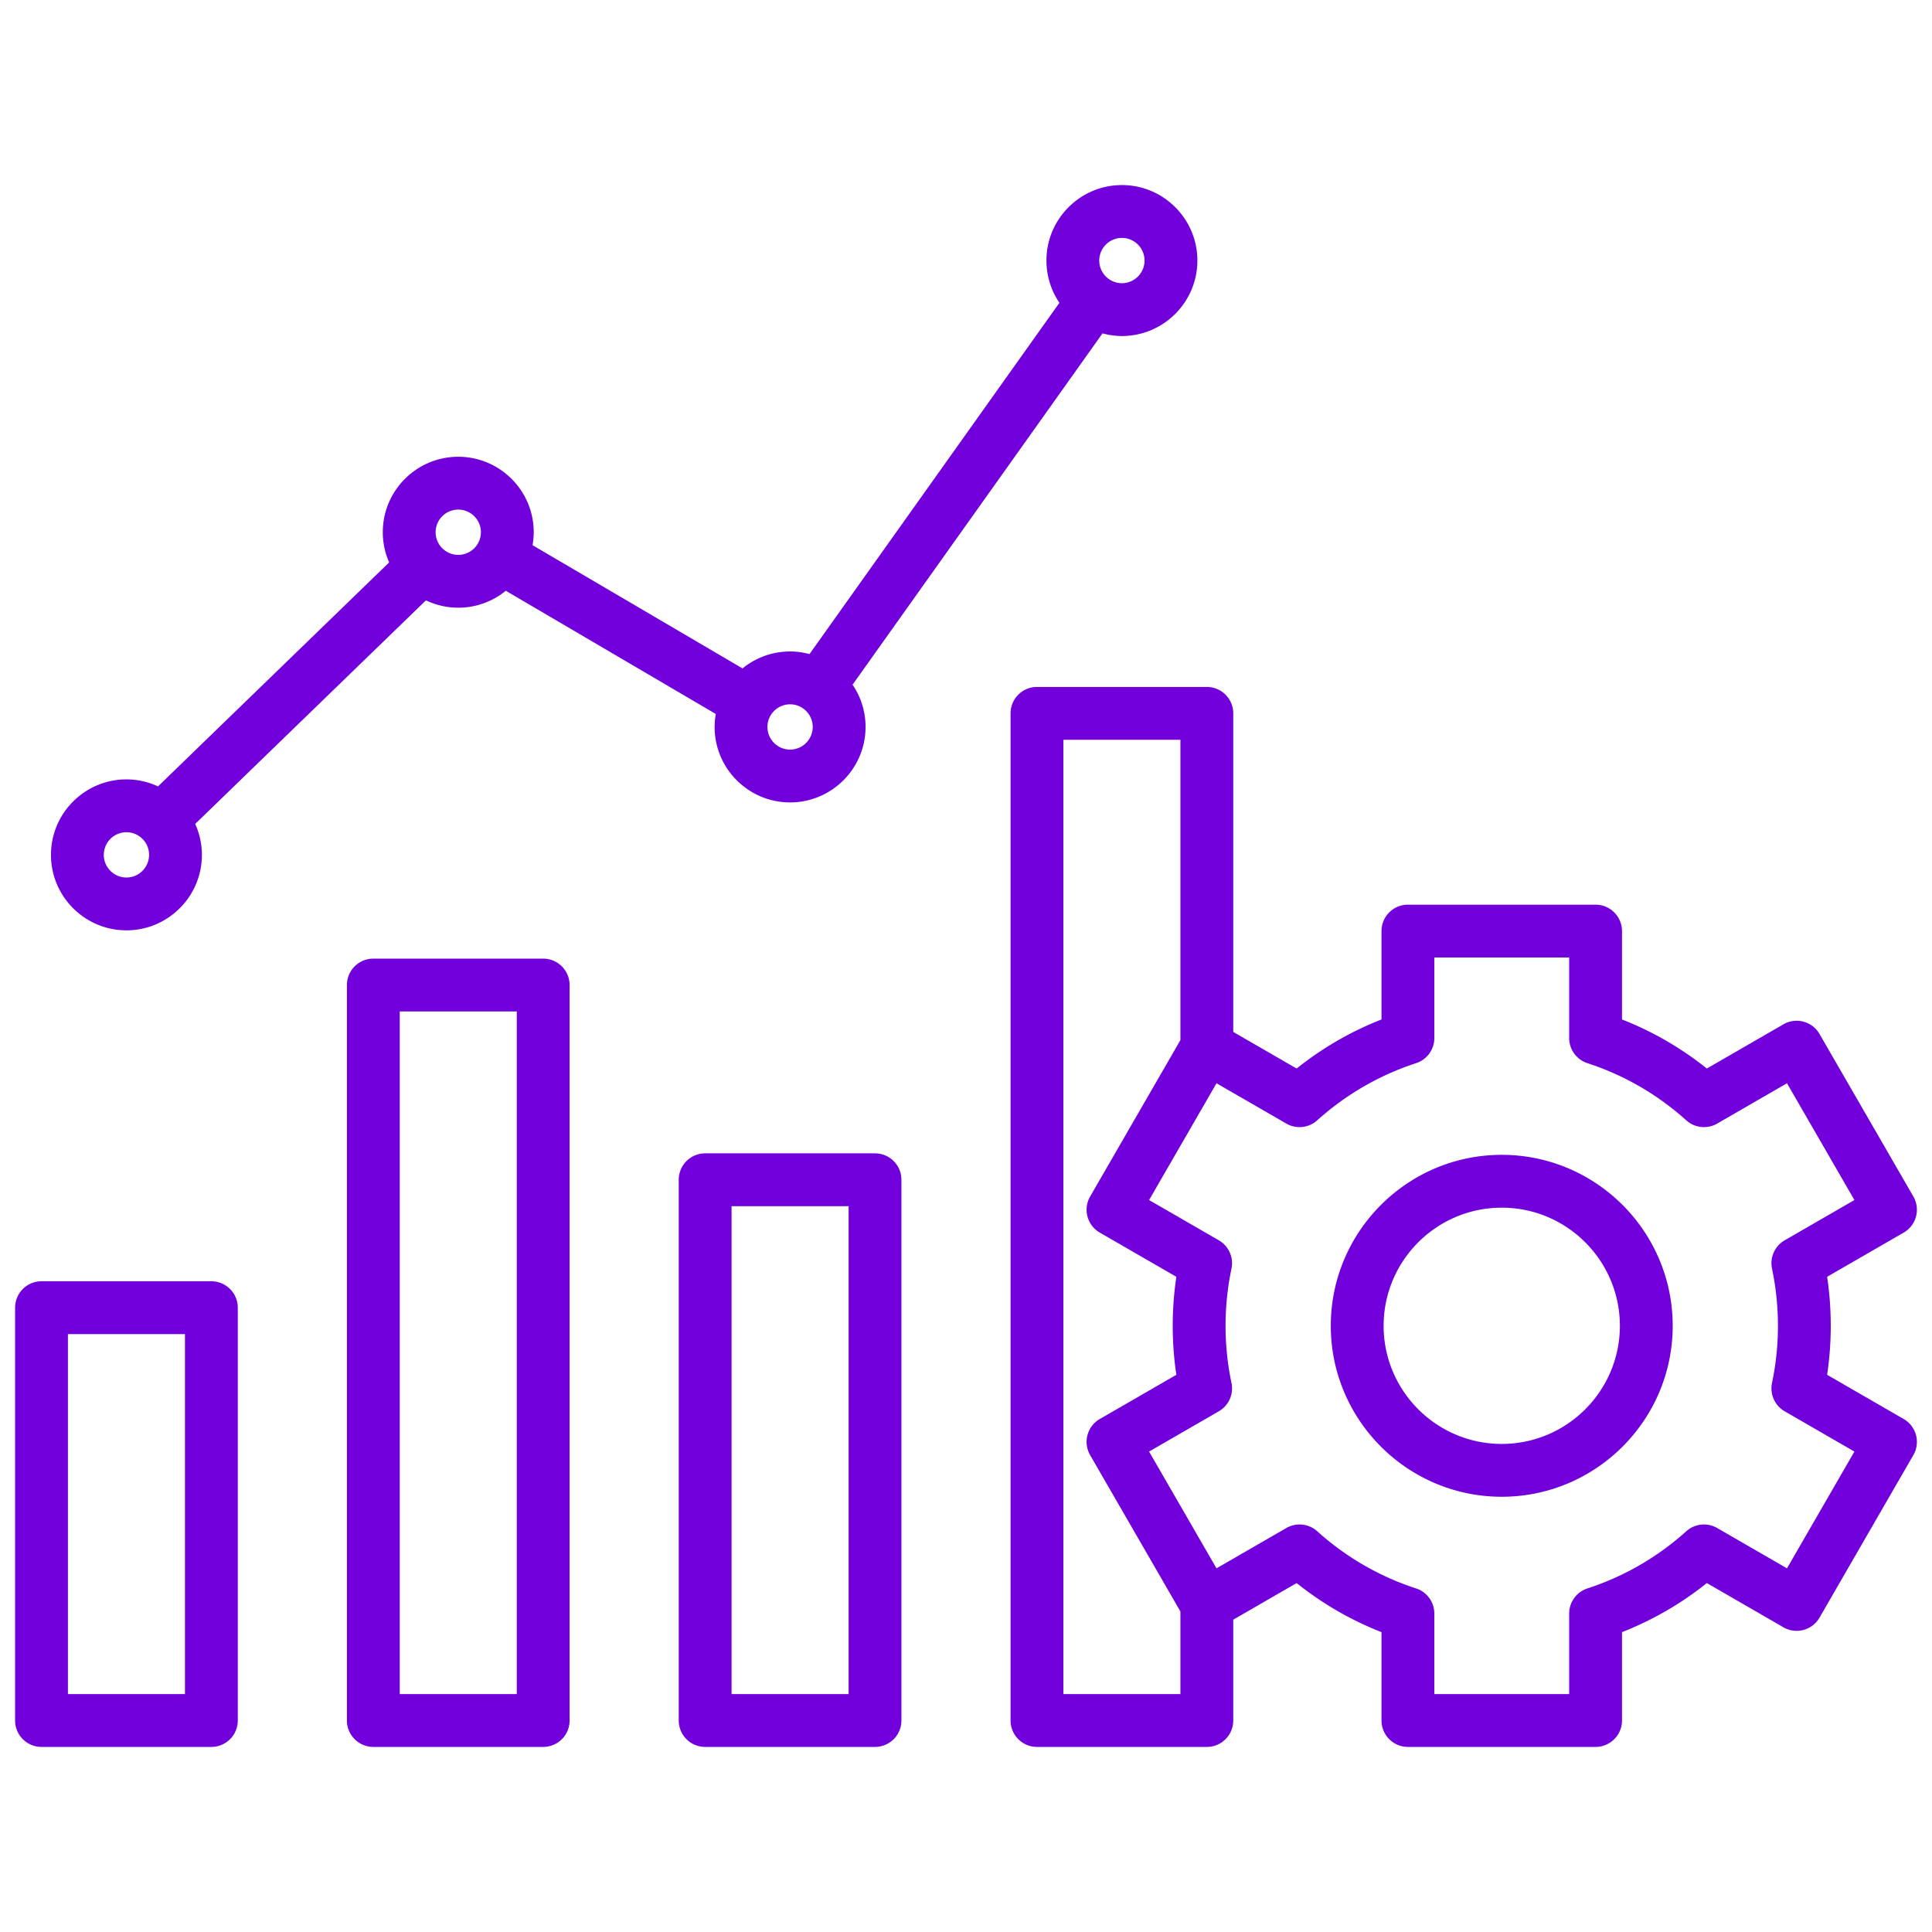 <svg xmlns="http://www.w3.org/2000/svg" version="1.1" xmlns:xlink="http://www.w3.org/1999/xlink" width="512" height="512" x="0" y="0" viewBox="0 0 512 512" style="enable-background:new 0 0 512 512" xml:space="preserve"><g><path d="M56.015 339.55H11a7 7 0 0 0-7 7v109.402a7 7 0 0 0 7 7h45.016a7 7 0 0 0 7-7V346.55a7.001 7.001 0 0 0-7.001-7zm-7 109.402H18V353.55h31.016v95.402zm94.937-194.903H98.936a7 7 0 0 0-7 7v194.902a7 7 0 0 0 7 7h45.016a7 7 0 0 0 7-7V261.049a7 7 0 0 0-7-7zm-7 194.902h-31.016V268.049h31.016zm94.936-143.301h-45.016a7 7 0 0 0-7 7v143.303a7 7 0 0 0 7 7h45.016a7 7 0 0 0 7-7V312.65a7 7 0 0 0-7-7zm-7 143.302h-31.016V319.65h31.016zM33.507 246.549c11.028 0 20-8.972 20-20 0-2.922-.645-5.692-1.777-8.197l61.15-59.258a19.842 19.842 0 0 0 8.563 1.953c4.775 0 9.16-1.687 12.603-4.49l55.651 32.656a19.934 19.934 0 0 0-.316 3.434c0 11.028 8.972 20 20 20s20-8.972 20-20c0-4.147-1.27-8.003-3.44-11.201l66.233-93.095c1.645.439 3.363.695 5.144.695 11.028 0 20-8.972 20-20s-8.972-20-20-20-20 8.972-20 20c0 4.147 1.27 8.003 3.44 11.201l-66.233 93.095a19.898 19.898 0 0 0-5.144-.695c-4.775 0-9.16 1.687-12.603 4.489l-55.651-32.656c.195-1.118.317-2.261.317-3.434 0-11.028-8.972-20-20-20s-20 8.972-20 20c0 2.846.607 5.55 1.683 8.003l-61.252 59.357a19.85 19.85 0 0 0-8.368-1.859c-11.028 0-20 8.972-20 20 .001 11.03 8.972 20.002 20 20.002zm263.81-183.501c3.308 0 6 2.692 6 6s-2.691 6-6 6-6-2.691-6-6 2.691-6 6-6zM209.38 186.649c3.308 0 6 2.691 6 6s-2.691 6-6 6-6-2.691-6-6 2.692-6 6-6zm-87.936-51.601c3.309 0 6 2.692 6 6s-2.691 6-6 6c-3.308 0-6-2.691-6-6s2.691-6 6-6zm-87.937 85.501c3.309 0 6 2.692 6 6s-2.691 6-6 6c-3.308 0-6-2.691-6-6s2.692-6 6-6zm470.992 155.504-20.291-11.715a87.955 87.955 0 0 0 0-25.974l20.291-11.715a7 7 0 0 0 2.562-9.562l-24.867-43.072a7.005 7.005 0 0 0-4.25-3.262 7.009 7.009 0 0 0-5.312.699l-20.301 11.721a86.317 86.317 0 0 0-22.485-13.004V246.75a7 7 0 0 0-7-7H373.11a7 7 0 0 0-7 7v23.419a86.317 86.317 0 0 0-22.485 13.004l-16.8-9.7v-84.424a7 7 0 0 0-7-7h-45.016a7 7 0 0 0-7 7v266.904a7 7 0 0 0 7 7h45.016a7 7 0 0 0 7-7v-26.724l16.8-9.7a86.326 86.326 0 0 0 22.485 13.004v23.419a7 7 0 0 0 7 7h49.736a7 7 0 0 0 7-7v-23.419a86.326 86.326 0 0 0 22.485-13.004l20.3 11.721a6.997 6.997 0 0 0 9.562-2.563l24.867-43.071a7 7 0 0 0-2.561-9.563zm-191.674 72.899h-31.016V196.049h31.016v79.59l-23.93 41.448a7 7 0 0 0 2.562 9.562l20.291 11.715a87.935 87.935 0 0 0 0 25.974l-20.291 11.715a7 7 0 0 0-2.562 9.563l23.93 41.447zm160.745-33.327-18.504-10.684a7 7 0 0 0-8.179.855c-7.663 6.887-16.48 11.986-26.208 15.156a7 7 0 0 0-4.832 6.655v21.343h-35.736v-21.343c0-3.03-1.95-5.717-4.832-6.655-9.729-3.17-18.546-8.27-26.208-15.156a7 7 0 0 0-8.179-.855l-18.504 10.684-17.868-30.947 18.486-10.674a7 7 0 0 0 3.35-7.504c-1.042-4.953-1.571-10.051-1.571-15.149s.529-10.196 1.571-15.149a7 7 0 0 0-3.35-7.504l-18.486-10.674 17.868-30.947 18.504 10.684a7.002 7.002 0 0 0 8.179-.856c7.66-6.886 16.478-11.984 26.209-15.156a7 7 0 0 0 4.831-6.655v-21.343h35.736v21.343a7 7 0 0 0 4.831 6.655c9.731 3.172 18.549 8.271 26.209 15.156a7.004 7.004 0 0 0 8.179.856l18.505-10.685 17.867 30.948-18.486 10.674a6.999 6.999 0 0 0-3.35 7.503 73.736 73.736 0 0 1 0 30.299 7 7 0 0 0 3.35 7.504l18.486 10.674zm-75.592-109.58c-24.981 0-45.305 20.324-45.305 45.306s20.324 45.305 45.305 45.305 45.306-20.323 45.306-45.305-20.324-45.306-45.306-45.306zm0 76.611c-17.262 0-31.305-14.043-31.305-31.305s14.043-31.306 31.305-31.306 31.306 14.044 31.306 31.306-14.044 31.305-31.306 31.305z" fill="#7200dc" opacity="1" data-original="#000000"></path></g></svg>